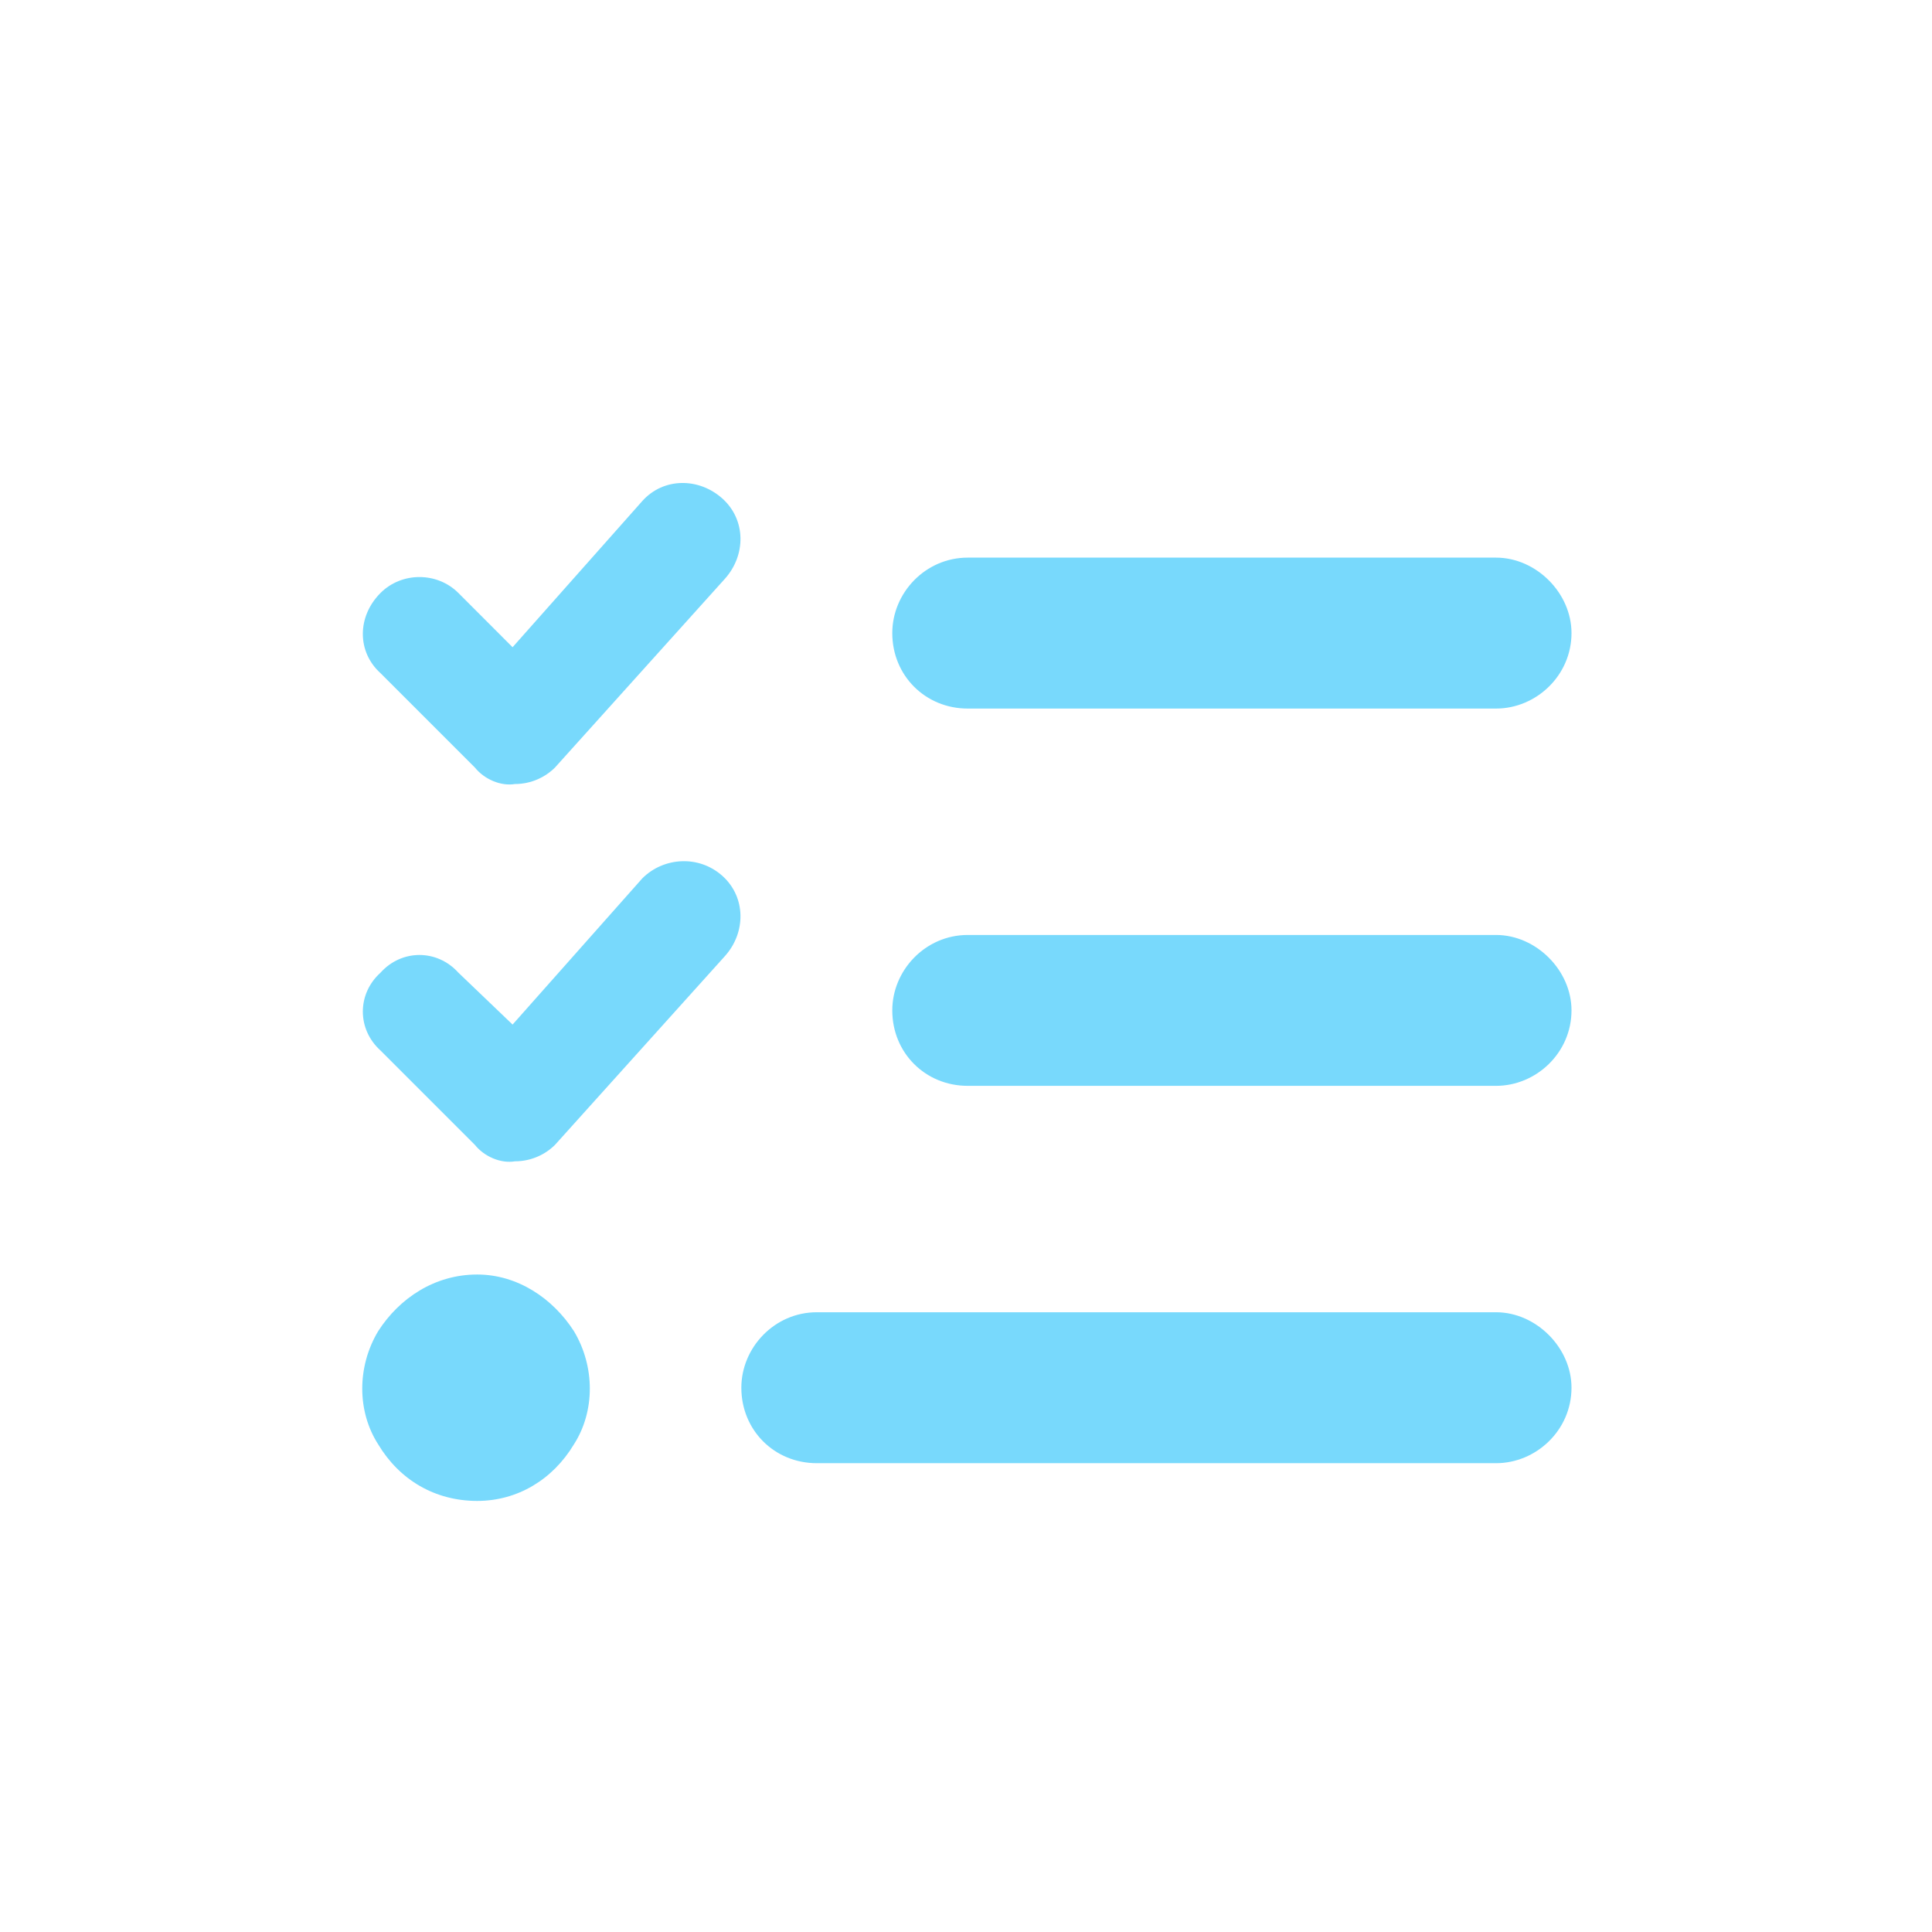 <svg width="32" height="32" viewBox="0 0 32 32" fill="none" xmlns="http://www.w3.org/2000/svg">
<path d="M11.967 8.259C12.357 8.611 12.357 9.196 12.006 9.587L9.193 12.712C9.037 12.868 8.803 12.986 8.529 12.986C8.295 13.025 8.021 12.907 7.865 12.712L6.303 11.15C5.912 10.798 5.912 10.212 6.303 9.821C6.654 9.47 7.24 9.47 7.592 9.821L8.49 10.72L10.639 8.298C10.99 7.907 11.576 7.907 11.967 8.259ZM11.967 14.509C12.357 14.861 12.357 15.447 12.006 15.837L9.193 18.962C9.037 19.118 8.803 19.235 8.529 19.235C8.295 19.275 8.021 19.157 7.865 18.962L6.303 17.4C5.912 17.048 5.912 16.462 6.303 16.11C6.654 15.72 7.24 15.72 7.592 16.11L8.49 16.97L10.639 14.548C10.99 14.197 11.576 14.157 11.967 14.509ZM14.779 10.486C14.779 9.821 15.326 9.236 16.029 9.236H24.779C25.443 9.236 26.029 9.821 26.029 10.486C26.029 11.189 25.443 11.736 24.779 11.736H16.029C15.326 11.736 14.779 11.189 14.779 10.486ZM14.779 16.735C14.779 16.072 15.326 15.486 16.029 15.486H24.779C25.443 15.486 26.029 16.072 26.029 16.735C26.029 17.439 25.443 17.985 24.779 17.985H16.029C15.326 17.985 14.779 17.439 14.779 16.735ZM12.279 22.985C12.279 22.322 12.826 21.735 13.529 21.735H24.779C25.443 21.735 26.029 22.322 26.029 22.985C26.029 23.689 25.443 24.235 24.779 24.235H13.529C12.826 24.235 12.279 23.689 12.279 22.985ZM7.904 21.11C8.568 21.11 9.154 21.501 9.506 22.048C9.857 22.634 9.857 23.376 9.506 23.923C9.154 24.509 8.568 24.86 7.904 24.86C7.201 24.86 6.615 24.509 6.264 23.923C5.912 23.376 5.912 22.634 6.264 22.048C6.615 21.501 7.201 21.11 7.904 21.11Z" fill="#78D9FC"/>
</svg>
